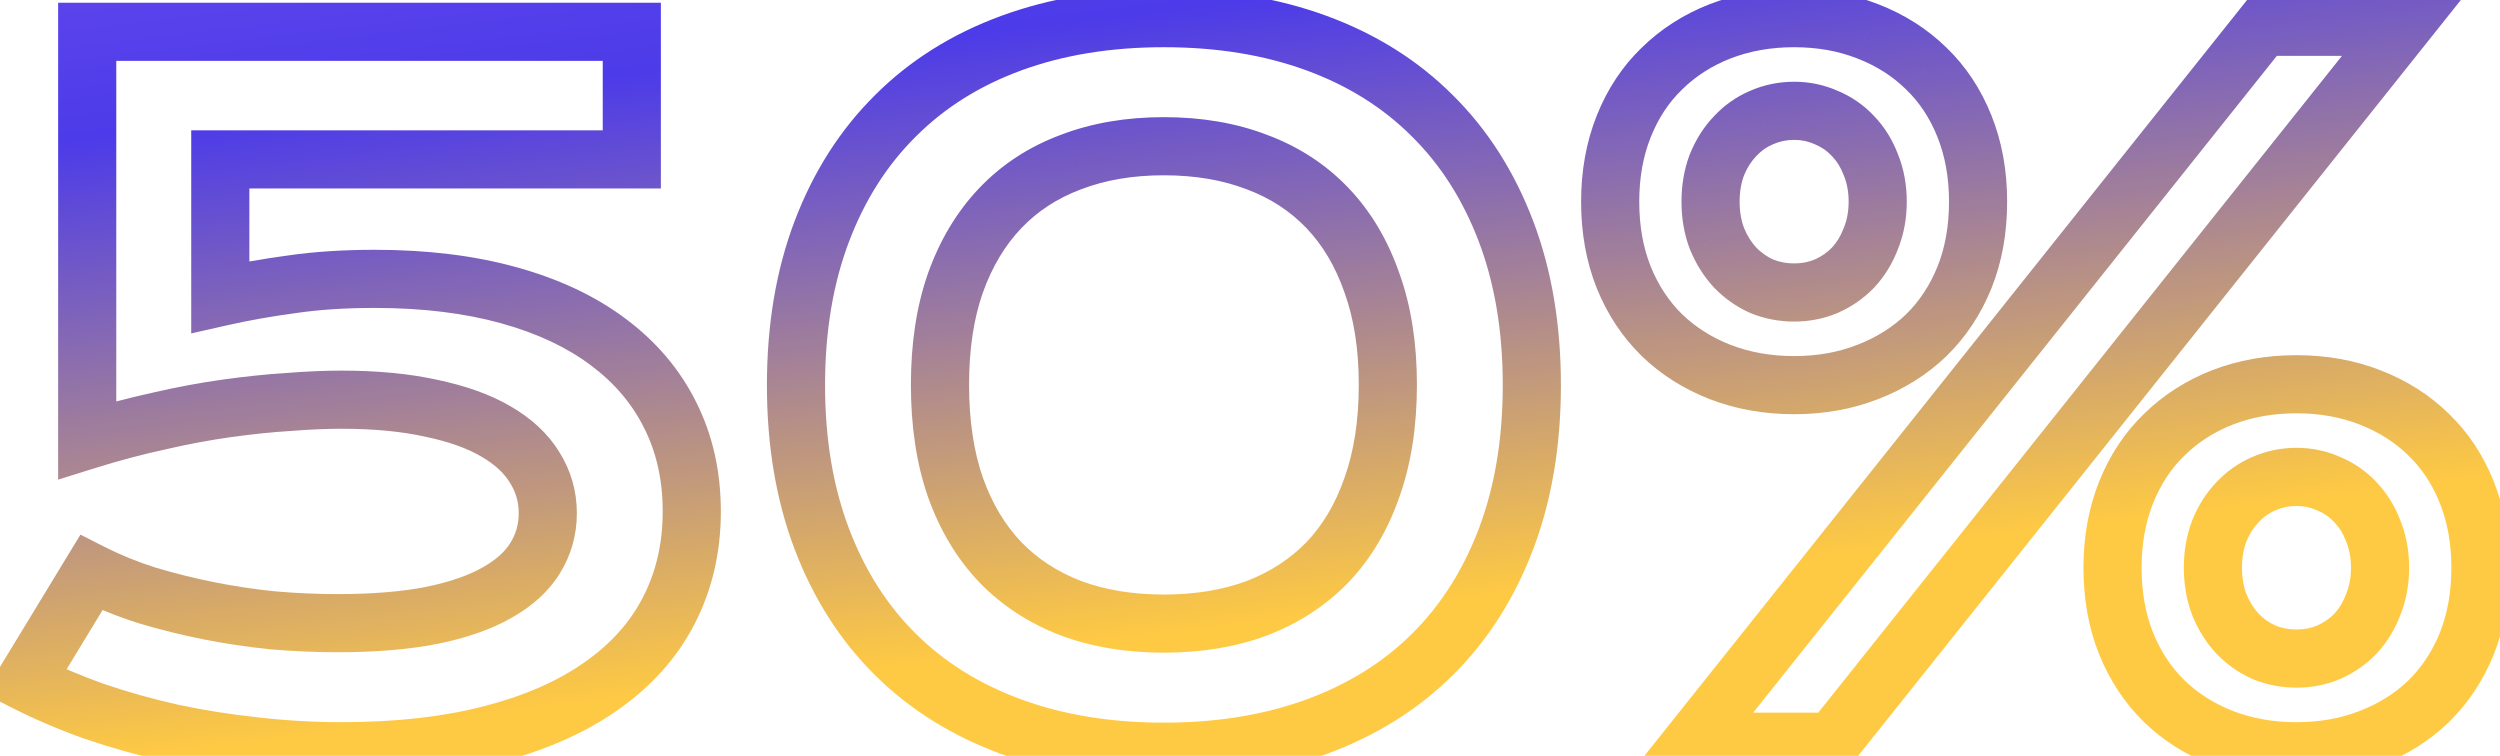 <svg width="86" height="26" viewBox="0 0 86 26" fill="none" xmlns="http://www.w3.org/2000/svg">
<path d="M3.141 19.702L3.594 18.811L2.768 18.391L2.286 19.183L3.141 19.702ZM5.062 20.484L4.759 21.436L4.768 21.439L4.776 21.442L5.062 20.484ZM7.203 21.015L7.007 21.995L7.01 21.996L7.203 21.015ZM9.422 21.343L9.324 22.338L9.331 22.339L9.339 22.34L9.422 21.343ZM14.844 21.171L15.036 22.153L15.044 22.151L14.844 21.171ZM17.094 20.39L16.604 19.518L16.598 19.522L17.094 20.39ZM18.406 19.202L17.557 18.674L17.554 18.679L18.406 19.202ZM18.391 16.077L17.536 16.597L17.541 16.604L17.545 16.611L18.391 16.077ZM17.062 14.843L16.555 15.704L16.561 15.708L17.062 14.843ZM14.844 14.046L14.626 15.022L14.639 15.025L14.844 14.046ZM9.938 13.827L10 14.825L10.008 14.825L10.015 14.824L9.938 13.827ZM5.469 14.484L5.682 15.461L5.694 15.458L5.469 14.484ZM3 15.14H2V16.5L3.298 16.094L3 15.14ZM3 1.093V0.093H2V1.093H3ZM21.734 1.093H22.734V0.093H21.734V1.093ZM21.734 5.484V6.484H22.734V5.484H21.734ZM7.578 5.484V4.484H6.578V5.484H7.578ZM7.578 10.218H6.578V11.47L7.799 11.193L7.578 10.218ZM10.031 9.78L10.164 10.772L10.176 10.77L10.031 9.78ZM20.922 11.765L20.32 12.564L20.325 12.567L20.922 11.765ZM23.062 14.296L22.166 14.739L22.168 14.743L23.062 14.296ZM23 21.015L22.113 20.553L22.111 20.557L23 21.015ZM20.672 23.609L20.1 22.788L20.096 22.791L20.672 23.609ZM16.891 25.265L16.642 24.296L16.64 24.297L16.891 25.265ZM8.766 25.671L8.881 24.678L8.871 24.677L8.766 25.671ZM5.906 25.218L5.687 26.194L5.697 26.196L5.906 25.218ZM3.234 24.468L2.897 25.409L2.904 25.412L2.911 25.414L3.234 24.468ZM0.859 23.452L0.005 22.933L-0.556 23.856L0.407 24.344L0.859 23.452ZM2.687 20.594C3.333 20.922 4.024 21.203 4.759 21.436L5.366 19.531C4.726 19.327 4.136 19.087 3.594 18.811L2.687 20.594ZM4.776 21.442C5.505 21.659 6.248 21.844 7.007 21.995L7.399 20.034C6.7 19.894 6.016 19.725 5.349 19.525L4.776 21.442ZM7.01 21.996C7.78 22.148 8.552 22.262 9.324 22.338L9.52 20.348C8.813 20.278 8.105 20.173 7.397 20.034L7.01 21.996ZM9.339 22.34C10.115 22.404 10.872 22.437 11.609 22.437V20.437C10.93 20.437 10.229 20.407 9.505 20.346L9.339 22.34ZM11.609 22.437C12.903 22.437 14.048 22.345 15.036 22.152L14.652 20.19C13.827 20.351 12.816 20.437 11.609 20.437V22.437ZM15.044 22.151C16.027 21.95 16.886 21.66 17.59 21.258L16.598 19.522C16.135 19.786 15.494 20.017 14.643 20.191L15.044 22.151ZM17.583 21.262C18.287 20.867 18.867 20.363 19.259 19.725L17.554 18.679C17.383 18.959 17.088 19.246 16.604 19.518L17.583 21.262ZM19.255 19.731C19.648 19.1 19.844 18.401 19.844 17.655H17.844C17.844 18.035 17.748 18.367 17.557 18.674L19.255 19.731ZM19.844 17.655C19.844 16.896 19.64 16.185 19.237 15.544L17.545 16.611C17.745 16.928 17.844 17.269 17.844 17.655H19.844ZM19.245 15.557C18.849 14.907 18.27 14.387 17.564 13.977L16.561 15.708C17.042 15.987 17.349 16.29 17.536 16.597L19.245 15.557ZM17.57 13.981C16.866 13.567 16.016 13.27 15.049 13.067L14.639 15.025C15.463 15.197 16.092 15.432 16.555 15.704L17.57 13.981ZM15.062 13.07C14.087 12.852 12.974 12.749 11.734 12.749V14.749C12.87 14.749 13.83 14.844 14.626 15.022L15.062 13.07ZM11.734 12.749C11.171 12.749 10.546 12.777 9.86 12.83L10.015 14.824C10.662 14.774 11.235 14.749 11.734 14.749V12.749ZM9.875 12.829C9.18 12.873 8.447 12.948 7.675 13.056L7.95 15.037C8.678 14.935 9.361 14.865 10 14.825L9.875 12.829ZM7.675 13.056C6.893 13.164 6.082 13.316 5.244 13.509L5.694 15.458C6.48 15.277 7.232 15.136 7.95 15.037L7.675 13.056ZM5.256 13.507C4.413 13.69 3.562 13.917 2.702 14.185L3.298 16.094C4.105 15.842 4.899 15.631 5.682 15.461L5.256 13.507ZM4 15.14V1.093H2V15.14H4ZM3 2.093H21.734V0.093H3V2.093ZM20.734 1.093V5.484H22.734V1.093H20.734ZM21.734 4.484H7.578V6.484H21.734V4.484ZM6.578 5.484V10.218H8.578V5.484H6.578ZM7.799 11.193C8.549 11.023 9.337 10.883 10.164 10.772L9.898 8.789C9.017 8.908 8.17 9.059 7.357 9.243L7.799 11.193ZM10.176 10.77C10.973 10.653 11.877 10.593 12.891 10.593V8.593C11.8 8.593 10.798 8.658 9.886 8.791L10.176 10.77ZM12.891 10.593C14.539 10.593 15.983 10.773 17.233 11.119L17.767 9.192C16.309 8.788 14.68 8.593 12.891 8.593V10.593ZM17.233 11.119C18.491 11.468 19.512 11.955 20.32 12.564L21.523 10.966C20.477 10.178 19.217 9.593 17.767 9.192L17.233 11.119ZM20.325 12.567C21.143 13.176 21.751 13.9 22.166 14.739L23.959 13.853C23.395 12.713 22.576 11.749 21.519 10.963L20.325 12.567ZM22.168 14.743C22.581 15.569 22.797 16.512 22.797 17.593H24.797C24.797 16.237 24.523 14.982 23.957 13.849L22.168 14.743ZM22.797 17.593C22.797 18.708 22.563 19.688 22.113 20.553L23.887 21.477C24.499 20.3 24.797 18.998 24.797 17.593H22.797ZM22.111 20.557C21.673 21.407 21.012 22.152 20.1 22.788L21.244 24.429C22.394 23.627 23.286 22.643 23.889 21.473L22.111 20.557ZM20.096 22.791C19.195 23.425 18.052 23.934 16.642 24.296L17.14 26.233C18.73 25.825 20.107 25.229 21.248 24.426L20.096 22.791ZM16.64 24.297C15.25 24.656 13.624 24.843 11.75 24.843V26.843C13.751 26.843 15.552 26.644 17.141 26.233L16.64 24.297ZM11.75 24.843C10.788 24.843 9.832 24.788 8.881 24.678L8.651 26.664C9.679 26.784 10.712 26.843 11.75 26.843V24.843ZM8.871 24.677C7.926 24.576 7.007 24.43 6.115 24.24L5.697 26.196C6.66 26.401 7.647 26.558 8.66 26.666L8.871 24.677ZM6.125 24.242C5.232 24.041 4.376 23.801 3.558 23.522L2.911 25.414C3.801 25.718 4.727 25.978 5.687 26.194L6.125 24.242ZM3.571 23.526C2.764 23.237 2.011 22.915 1.312 22.56L0.407 24.344C1.187 24.74 2.017 25.094 2.897 25.409L3.571 23.526ZM1.714 23.972L3.995 20.222L2.286 19.183L0.005 22.933L1.714 23.972ZM30.804 3.984L31.508 4.694L31.511 4.691L30.804 3.984ZM49.273 3.984L48.566 4.691L48.569 4.694L49.273 3.984ZM32.867 16.765L31.922 17.093L31.925 17.101L32.867 16.765ZM34.414 19.343L33.691 20.034L33.696 20.039L34.414 19.343ZM36.836 20.921L36.477 21.855L36.486 21.858L36.836 20.921ZM43.242 20.921L43.592 21.858L43.601 21.854L43.242 20.921ZM45.664 19.343L46.382 20.039L46.387 20.034L45.664 19.343ZM47.195 16.765L46.253 16.428L46.25 16.437L47.195 16.765ZM47.195 9.734L46.25 10.061L46.254 10.073L47.195 9.734ZM43.242 5.577L42.883 6.511L42.892 6.514L43.242 5.577ZM36.836 5.577L37.185 6.514L37.194 6.511L36.836 5.577ZM32.867 9.734L31.925 9.397L31.923 9.403L32.867 9.734ZM28.382 13.249C28.382 11.381 28.664 9.738 29.208 8.308L27.338 7.597C26.694 9.291 26.382 11.18 26.382 13.249H28.382ZM29.208 8.308C29.755 6.867 30.524 5.668 31.508 4.694L30.101 3.273C28.897 4.465 27.978 5.913 27.338 7.597L29.208 8.308ZM31.511 4.691C32.495 3.707 33.696 2.949 35.133 2.422L34.444 0.545C32.756 1.164 31.301 2.072 30.097 3.276L31.511 4.691ZM35.133 2.422C36.569 1.896 38.2 1.624 40.039 1.624V-0.376C38.003 -0.376 36.134 -0.075 34.444 0.545L35.133 2.422ZM40.039 1.624C41.878 1.624 43.509 1.896 44.944 2.422L45.633 0.545C43.944 -0.075 42.075 -0.376 40.039 -0.376V1.624ZM44.944 2.422C46.381 2.949 47.583 3.707 48.566 4.691L49.98 3.276C48.776 2.072 47.321 1.164 45.633 0.545L44.944 2.422ZM48.569 4.694C49.553 5.668 50.322 6.867 50.87 8.308L52.739 7.597C52.099 5.913 51.181 4.465 49.977 3.273L48.569 4.694ZM50.87 8.308C51.413 9.738 51.695 11.381 51.695 13.249H53.695C53.695 11.18 53.383 9.291 52.739 7.597L50.87 8.308ZM51.695 13.249C51.695 15.118 51.413 16.76 50.87 18.191L52.739 18.901C53.383 17.207 53.695 15.318 53.695 13.249H51.695ZM50.87 18.191C50.322 19.631 49.553 20.83 48.569 21.804L49.977 23.225C51.181 22.033 52.099 20.586 52.739 18.901L50.87 18.191ZM48.569 21.804C47.586 22.779 46.383 23.533 44.944 24.06L45.633 25.938C47.319 25.32 48.773 24.418 49.977 23.225L48.569 21.804ZM44.944 24.06C43.509 24.587 41.878 24.859 40.039 24.859V26.859C42.075 26.859 43.944 26.558 45.633 25.938L44.944 24.06ZM40.039 24.859C38.2 24.859 36.569 24.587 35.133 24.06L34.444 25.938C36.134 26.558 38.003 26.859 40.039 26.859V24.859ZM35.133 24.06C33.694 23.533 32.492 22.779 31.508 21.804L30.101 23.225C31.304 24.418 32.758 25.32 34.444 25.938L35.133 24.06ZM31.508 21.804C30.524 20.83 29.755 19.631 29.208 18.191L27.338 18.901C27.978 20.586 28.897 22.033 30.101 23.225L31.508 21.804ZM29.208 18.191C28.664 16.76 28.382 15.118 28.382 13.249H26.382C26.382 15.318 26.694 17.207 27.338 18.901L29.208 18.191ZM31.335 13.234C31.335 14.653 31.524 15.945 31.922 17.093L33.812 16.437C33.501 15.543 33.336 14.48 33.336 13.234H31.335ZM31.925 17.101C32.331 18.238 32.916 19.223 33.691 20.034L35.137 18.652C34.578 18.068 34.132 17.334 33.809 16.428L31.925 17.101ZM33.696 20.039C34.469 20.837 35.401 21.441 36.477 21.854L37.194 19.988C36.374 19.672 35.691 19.224 35.132 18.647L33.696 20.039ZM36.486 21.858C37.563 22.26 38.752 22.452 40.039 22.452V20.452C38.95 20.452 38.004 20.29 37.185 19.984L36.486 21.858ZM40.039 22.452C41.325 22.452 42.514 22.26 43.592 21.858L42.892 19.984C42.073 20.29 41.127 20.452 40.039 20.452V22.452ZM43.601 21.854C44.676 21.441 45.608 20.837 46.382 20.039L44.946 18.647C44.386 19.224 43.704 19.672 42.883 19.988L43.601 21.854ZM46.387 20.034C47.164 19.22 47.744 18.233 48.14 17.093L46.25 16.437C45.937 17.339 45.497 18.07 44.941 18.652L46.387 20.034ZM48.137 17.101C48.547 15.951 48.742 14.656 48.742 13.234H46.742C46.742 14.478 46.572 15.537 46.253 16.428L48.137 17.101ZM48.742 13.234C48.742 11.821 48.547 10.535 48.136 9.394L46.254 10.073C46.572 10.953 46.742 12.001 46.742 13.234H48.742ZM48.14 9.406C47.744 8.266 47.164 7.278 46.387 6.465L44.941 7.846C45.497 8.429 45.937 9.16 46.25 10.061L48.14 9.406ZM46.387 6.465C45.611 5.652 44.674 5.045 43.592 4.641L42.892 6.514C43.705 6.818 44.383 7.263 44.941 7.846L46.387 6.465ZM43.601 4.644C42.521 4.229 41.328 4.03 40.039 4.03V6.03C41.124 6.03 42.067 6.197 42.883 6.511L43.601 4.644ZM40.039 4.03C38.749 4.03 37.557 4.229 36.477 4.644L37.194 6.511C38.01 6.197 38.953 6.03 40.039 6.03V4.03ZM36.486 4.641C35.403 5.045 34.467 5.652 33.691 6.465L35.137 7.846C35.694 7.263 36.372 6.818 37.185 6.514L36.486 4.641ZM33.691 6.465C32.916 7.276 32.331 8.261 31.925 9.397L33.809 10.07C34.132 9.165 34.578 8.431 35.137 7.846L33.691 6.465ZM31.923 9.403C31.524 10.541 31.335 11.823 31.335 13.234H33.336C33.336 11.998 33.501 10.947 33.81 10.064L31.923 9.403ZM59.171 12.796L58.806 13.727L58.81 13.729L59.171 12.796ZM57.171 11.53L56.471 12.244L56.477 12.251L57.171 11.53ZM55.858 9.546L54.93 9.917L54.932 9.922L55.858 9.546ZM57.171 2.359L57.865 3.079L57.871 3.072L57.171 2.359ZM59.171 1.077L58.81 0.145L58.806 0.146L59.171 1.077ZM64.249 1.077L63.884 2.008L63.889 2.01L64.249 1.077ZM66.265 2.359L65.564 3.072L65.571 3.079L66.265 2.359ZM67.577 9.546L68.504 9.922L68.506 9.917L67.577 9.546ZM66.265 11.53L66.958 12.251L66.965 12.244L66.265 11.53ZM64.249 12.796L63.889 11.863L63.884 11.865L64.249 12.796ZM77.843 0.921V-0.079H77.361L77.061 0.298L77.843 0.921ZM82.64 0.921L83.422 1.544L84.716 -0.079H82.64V0.921ZM63.03 25.515V26.515H63.512L63.812 26.138L63.03 25.515ZM58.233 25.515L57.452 24.891L56.157 26.515H58.233V25.515ZM62.827 9.843L63.218 10.764L63.224 10.761L63.231 10.758L62.827 9.843ZM63.749 9.202L64.47 9.895L64.477 9.889L64.483 9.882L63.749 9.202ZM64.359 8.202L63.432 7.827L63.427 7.837L63.423 7.848L64.359 8.202ZM64.359 5.671L63.423 6.025L63.427 6.036L63.432 6.047L64.359 5.671ZM63.749 4.687L63.015 5.366L63.022 5.373L63.028 5.38L63.749 4.687ZM62.827 4.046L62.413 4.956L62.43 4.964L62.447 4.971L62.827 4.046ZM60.593 4.046L60.983 4.967L60.99 4.964L60.996 4.961L60.593 4.046ZM59.687 4.687L60.407 5.38L60.414 5.373L60.42 5.366L59.687 4.687ZM59.062 5.671L58.135 5.295L58.13 5.306L58.126 5.317L59.062 5.671ZM59.062 8.202L58.126 8.556L58.13 8.567L58.135 8.578L59.062 8.202ZM59.687 9.202L58.953 9.882L58.959 9.889L58.966 9.895L59.687 9.202ZM60.593 9.843L60.179 10.753L60.196 10.761L60.212 10.768L60.593 9.843ZM74.452 14.952L75.146 15.673L75.153 15.666L74.452 14.952ZM76.452 13.671L76.092 12.738L76.087 12.74L76.452 13.671ZM81.53 13.671L81.165 14.602L81.17 14.604L81.53 13.671ZM83.546 14.952L82.846 15.666L82.852 15.673L83.546 14.952ZM84.859 22.14L85.785 22.515L85.787 22.511L84.859 22.14ZM83.546 24.124L84.24 24.845L84.246 24.838L83.546 24.124ZM81.53 25.39L81.17 24.457L81.165 24.459L81.53 25.39ZM76.452 25.39L76.087 26.321L76.092 26.323L76.452 25.39ZM74.452 24.124L73.752 24.838L73.759 24.845L74.452 24.124ZM73.14 22.14L72.211 22.511L72.213 22.515L73.14 22.14ZM76.343 20.796L75.408 21.15L75.412 21.161L75.416 21.172L76.343 20.796ZM76.968 21.796L76.234 22.476L76.24 22.482L76.247 22.489L76.968 21.796ZM77.874 22.437L77.46 23.347L77.477 23.355L77.493 23.361L77.874 22.437ZM80.109 22.437L80.499 23.357L80.506 23.355L80.512 23.352L80.109 22.437ZM81.03 21.796L81.751 22.489L81.758 22.482L81.764 22.476L81.03 21.796ZM81.64 20.796L80.713 20.42L80.709 20.431L80.704 20.442L81.64 20.796ZM81.64 18.265L80.704 18.619L80.709 18.63L80.713 18.64L81.64 18.265ZM81.03 17.28L80.297 17.96L80.303 17.967L80.309 17.974L81.03 17.28ZM80.109 16.64L79.695 17.55L79.711 17.558L79.728 17.564L80.109 16.64ZM77.874 16.64L78.265 17.56L78.271 17.558L78.278 17.555L77.874 16.64ZM76.968 17.28L77.689 17.974L77.695 17.967L77.702 17.96L76.968 17.28ZM76.343 18.265L75.416 17.889L75.412 17.9L75.408 17.911L76.343 18.265ZM61.718 12.249C60.913 12.249 60.188 12.117 59.532 11.863L58.81 13.729C59.717 14.079 60.69 14.249 61.718 14.249V12.249ZM59.536 11.865C58.88 11.608 58.327 11.255 57.865 10.81L56.477 12.251C57.14 12.889 57.92 13.38 58.806 13.727L59.536 11.865ZM57.871 10.817C57.412 10.366 57.049 9.821 56.785 9.17L54.932 9.922C55.293 10.812 55.805 11.591 56.471 12.244L57.871 10.817ZM56.787 9.175C56.528 8.527 56.39 7.785 56.39 6.937H54.39C54.39 8.005 54.564 9.003 54.93 9.917L56.787 9.175ZM56.39 6.937C56.39 6.1 56.527 5.363 56.787 4.714L54.93 3.972C54.565 4.885 54.39 5.878 54.39 6.937H56.39ZM56.787 4.714C57.051 4.054 57.412 3.515 57.865 3.079L56.477 1.638C55.805 2.286 55.291 3.069 54.93 3.972L56.787 4.714ZM57.871 3.072C58.333 2.619 58.884 2.264 59.536 2.008L58.806 0.146C57.916 0.495 57.134 0.994 56.471 1.645L57.871 3.072ZM59.532 2.01C60.188 1.756 60.913 1.624 61.718 1.624V-0.376C60.69 -0.376 59.717 -0.206 58.81 0.145L59.532 2.01ZM61.718 1.624C62.523 1.624 63.242 1.756 63.884 2.008L64.614 0.146C63.715 -0.206 62.746 -0.376 61.718 -0.376V1.624ZM63.889 2.01C64.551 2.266 65.105 2.621 65.564 3.072L66.965 1.645C66.299 0.992 65.51 0.493 64.61 0.145L63.889 2.01ZM65.571 3.079C66.024 3.515 66.385 4.054 66.649 4.714L68.506 3.972C68.145 3.069 67.631 2.286 66.958 1.638L65.571 3.079ZM66.649 4.714C66.908 5.363 67.046 6.1 67.046 6.937H69.046C69.046 5.878 68.871 4.885 68.506 3.972L66.649 4.714ZM67.046 6.937C67.046 7.785 66.908 8.527 66.649 9.175L68.506 9.917C68.872 9.003 69.046 8.005 69.046 6.937H67.046ZM66.65 9.17C66.387 9.821 66.024 10.366 65.564 10.817L66.965 12.244C67.631 11.591 68.143 10.812 68.504 9.922L66.65 9.17ZM65.571 10.81C65.111 11.253 64.555 11.606 63.889 11.863L64.61 13.729C65.506 13.382 66.293 12.891 66.958 12.251L65.571 10.81ZM63.884 11.865C63.242 12.117 62.523 12.249 61.718 12.249V14.249C62.746 14.249 63.715 14.079 64.614 13.727L63.884 11.865ZM77.843 1.921H82.64V-0.079H77.843V1.921ZM81.858 0.298L62.248 24.891L63.812 26.138L83.422 1.544L81.858 0.298ZM63.03 24.515H58.233V26.515H63.03V24.515ZM59.015 26.138L78.625 1.544L77.061 0.298L57.452 24.891L59.015 26.138ZM61.718 11.062C62.24 11.062 62.743 10.965 63.218 10.764L62.437 8.922C62.224 9.013 61.988 9.062 61.718 9.062V11.062ZM63.231 10.758C63.7 10.551 64.117 10.263 64.47 9.895L63.028 8.509C62.861 8.683 62.662 8.823 62.424 8.928L63.231 10.758ZM64.483 9.882C64.837 9.499 65.106 9.053 65.294 8.556L63.423 7.848C63.319 8.123 63.182 8.343 63.015 8.523L64.483 9.882ZM65.285 8.578C65.495 8.062 65.593 7.511 65.593 6.937H63.593C63.593 7.279 63.535 7.572 63.432 7.827L65.285 8.578ZM65.593 6.937C65.593 6.363 65.495 5.812 65.285 5.295L63.432 6.047C63.535 6.301 63.593 6.594 63.593 6.937H65.593ZM65.294 5.317C65.105 4.818 64.833 4.371 64.47 3.994L63.028 5.38C63.186 5.544 63.321 5.754 63.423 6.025L65.294 5.317ZM64.483 4.007C64.124 3.62 63.696 3.322 63.208 3.121L62.447 4.971C62.666 5.061 62.853 5.191 63.015 5.366L64.483 4.007ZM63.241 3.136C62.761 2.918 62.249 2.812 61.718 2.812V4.812C61.978 4.812 62.206 4.862 62.413 4.956L63.241 3.136ZM61.718 2.812C61.186 2.812 60.673 2.918 60.189 3.131L60.996 4.961C61.221 4.862 61.458 4.812 61.718 4.812V2.812ZM60.202 3.126C59.725 3.328 59.307 3.625 58.953 4.007L60.42 5.366C60.587 5.186 60.773 5.056 60.983 4.967L60.202 3.126ZM58.966 3.994C58.608 4.365 58.334 4.805 58.135 5.295L59.988 6.047C60.102 5.767 60.244 5.55 60.407 5.38L58.966 3.994ZM58.126 5.317C57.933 5.828 57.843 6.371 57.843 6.937H59.843C59.843 6.586 59.898 6.285 59.997 6.025L58.126 5.317ZM57.843 6.937C57.843 7.502 57.933 8.046 58.126 8.556L59.997 7.848C59.898 7.588 59.843 7.288 59.843 6.937H57.843ZM58.135 8.578C58.333 9.066 58.604 9.504 58.953 9.882L60.42 8.523C60.249 8.338 60.103 8.11 59.988 7.827L58.135 8.578ZM58.966 9.895C59.314 10.258 59.721 10.545 60.179 10.753L61.007 8.933C60.778 8.828 60.58 8.688 60.407 8.509L58.966 9.895ZM60.212 10.768C60.691 10.965 61.196 11.062 61.718 11.062V9.062C61.448 9.062 61.203 9.013 60.974 8.918L60.212 10.768ZM73.671 19.53C73.671 18.694 73.809 17.957 74.068 17.308L72.211 16.565C71.846 17.479 71.671 18.471 71.671 19.53H73.671ZM74.068 17.308C74.332 16.648 74.693 16.108 75.146 15.673L73.759 14.232C73.086 14.88 72.572 15.663 72.211 16.565L74.068 17.308ZM75.153 15.666C75.614 15.213 76.165 14.858 76.817 14.602L76.087 12.74C75.198 13.089 74.415 13.588 73.752 14.239L75.153 15.666ZM76.813 14.604C77.469 14.35 78.194 14.218 78.999 14.218V12.218C77.971 12.218 76.998 12.388 76.092 12.738L76.813 14.604ZM78.999 14.218C79.804 14.218 80.523 14.35 81.165 14.602L81.895 12.74C80.996 12.388 80.027 12.218 78.999 12.218V14.218ZM81.17 14.604C81.832 14.86 82.386 15.215 82.846 15.666L84.246 14.239C83.581 13.585 82.791 13.086 81.891 12.738L81.17 14.604ZM82.852 15.673C83.305 16.108 83.666 16.648 83.93 17.308L85.787 16.565C85.426 15.663 84.912 14.88 84.24 14.232L82.852 15.673ZM83.93 17.308C84.19 17.957 84.327 18.694 84.327 19.53H86.327C86.327 18.471 86.152 17.479 85.787 16.565L83.93 17.308ZM84.327 19.53C84.327 20.379 84.189 21.121 83.93 21.768L85.787 22.511C86.153 21.597 86.327 20.599 86.327 19.53H84.327ZM83.932 21.764C83.668 22.415 83.305 22.96 82.846 23.41L84.246 24.838C84.912 24.185 85.424 23.406 85.785 22.515L83.932 21.764ZM82.852 23.404C82.392 23.847 81.836 24.2 81.17 24.457L81.891 26.323C82.787 25.976 83.575 25.485 84.24 24.845L82.852 23.404ZM81.165 24.459C80.523 24.711 79.804 24.843 78.999 24.843V26.843C80.027 26.843 80.996 26.673 81.895 26.321L81.165 24.459ZM78.999 24.843C78.194 24.843 77.469 24.711 76.813 24.457L76.092 26.323C76.998 26.673 77.971 26.843 78.999 26.843V24.843ZM76.817 24.459C76.161 24.202 75.608 23.849 75.146 23.404L73.759 24.845C74.421 25.483 75.202 25.974 76.087 26.321L76.817 24.459ZM75.153 23.41C74.693 22.96 74.33 22.415 74.067 21.764L72.213 22.515C72.574 23.406 73.086 24.185 73.752 24.838L75.153 23.41ZM74.068 21.768C73.809 21.121 73.671 20.379 73.671 19.53H71.671C71.671 20.599 71.845 21.597 72.211 22.511L74.068 21.768ZM75.124 19.53C75.124 20.096 75.214 20.64 75.408 21.15L77.278 20.442C77.18 20.182 77.124 19.881 77.124 19.53H75.124ZM75.416 21.172C75.614 21.66 75.885 22.098 76.234 22.476L77.702 21.117C77.53 20.931 77.384 20.703 77.27 20.42L75.416 21.172ZM76.247 22.489C76.596 22.852 77.002 23.139 77.46 23.347L78.288 21.526C78.059 21.422 77.861 21.282 77.689 21.103L76.247 22.489ZM77.493 23.361C77.972 23.559 78.477 23.655 78.999 23.655V21.655C78.729 21.655 78.484 21.607 78.255 21.512L77.493 23.361ZM78.999 23.655C79.521 23.655 80.024 23.559 80.499 23.357L79.718 21.516C79.505 21.606 79.269 21.655 78.999 21.655V23.655ZM80.512 23.352C80.982 23.144 81.398 22.857 81.751 22.489L80.309 21.103C80.142 21.277 79.944 21.416 79.705 21.522L80.512 23.352ZM81.764 22.476C82.118 22.093 82.387 21.647 82.575 21.15L80.704 20.442C80.601 20.716 80.463 20.937 80.297 21.117L81.764 22.476ZM82.567 21.172C82.776 20.655 82.874 20.104 82.874 19.53H80.874C80.874 19.873 80.816 20.166 80.713 20.42L82.567 21.172ZM82.874 19.53C82.874 18.956 82.776 18.405 82.567 17.889L80.713 18.64C80.816 18.895 80.874 19.188 80.874 19.53H82.874ZM82.575 17.911C82.386 17.411 82.114 16.965 81.751 16.587L80.309 17.974C80.468 18.138 80.602 18.347 80.704 18.619L82.575 17.911ZM81.764 16.601C81.405 16.213 80.978 15.916 80.489 15.715L79.728 17.564C79.948 17.655 80.135 17.785 80.297 17.96L81.764 16.601ZM80.522 15.729C80.042 15.511 79.531 15.405 78.999 15.405V17.405C79.259 17.405 79.487 17.456 79.695 17.55L80.522 15.729ZM78.999 15.405C78.468 15.405 77.955 15.511 77.471 15.725L78.278 17.555C78.502 17.456 78.739 17.405 78.999 17.405V15.405ZM77.484 15.719C77.006 15.922 76.588 16.219 76.234 16.601L77.702 17.96C77.869 17.779 78.055 17.649 78.265 17.56L77.484 15.719ZM76.247 16.587C75.889 16.959 75.615 17.398 75.416 17.889L77.27 18.64C77.383 18.36 77.525 18.143 77.689 17.974L76.247 16.587ZM75.408 17.911C75.214 18.421 75.124 18.965 75.124 19.53H77.124C77.124 19.18 77.18 18.879 77.278 18.619L75.408 17.911Z" fill="url(#paint0_linear_1090_1557)"/>
<defs>
<linearGradient id="paint0_linear_1090_1557" x1="59.674" y1="-37.616" x2="69.651" y2="46.275" gradientUnits="userSpaceOnUse">
<stop stop-color="#BA78FC"/>
<stop offset="0.419" stop-color="#4C3BE9"/>
<stop offset="0.672" stop-color="#FFCA43"/>
</linearGradient>
</defs>
</svg>
